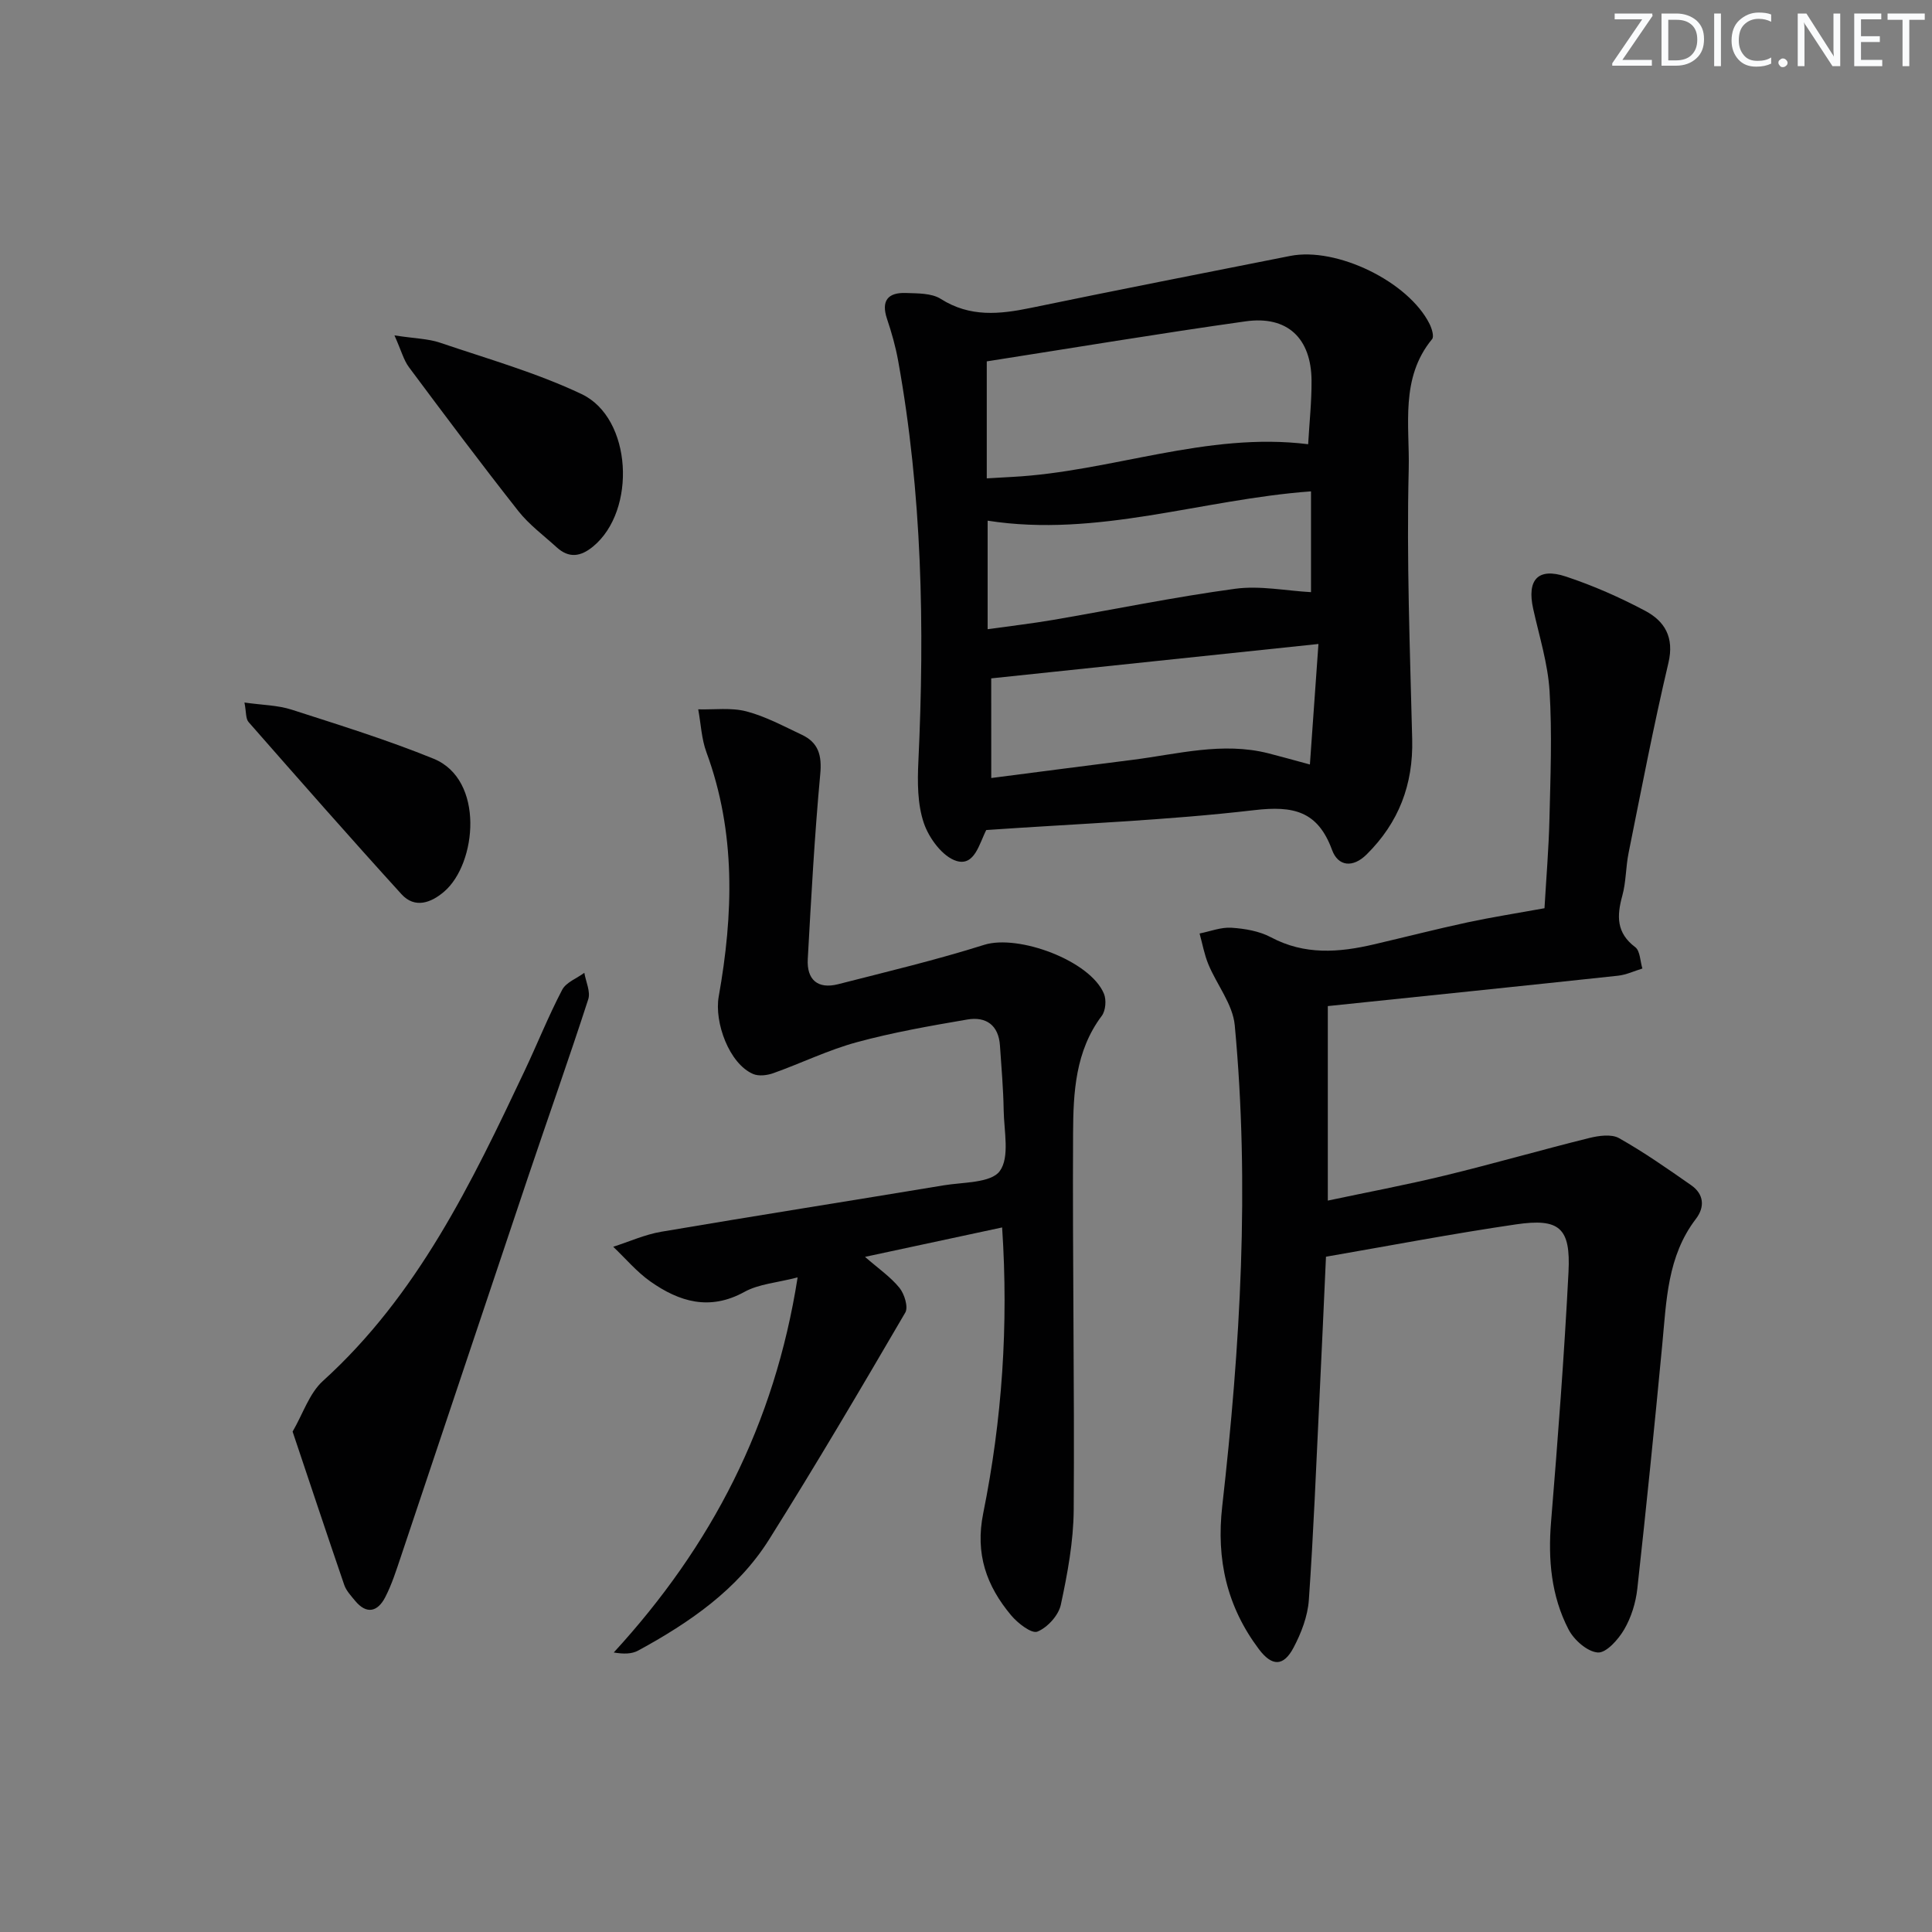 <svg enable-background="new 0 0 400 400" viewBox="0 0 400 400" xmlns="http://www.w3.org/2000/svg"><rect x="0" y="0" width="400" height="400" fill="#808080" stroke="none"/><g fill="#fafbfc"><path d="m342.2 3.2-6.3 9.2h6.1v1.2h-8.2v-.5l6.2-9.1h-5.7v-1.2h7.8v.4z"/><path d="m344 13.7v-10.9h3.1c1.6 0 3 .5 4.1 1.4 1.1 1 1.6 2.2 1.6 3.9s-.5 3-1.6 4-2.5 1.5-4.2 1.5h-3zm1.4-9.6v8.4h1.6c1.4 0 2.5-.4 3.2-1.1.8-.8 1.2-1.8 1.2-3.2s-.4-2.4-1.2-3.1-1.8-1-3.1-1z"/><path d="m356.3 2.8v10.9h-1.4v-10.9z"/><path d="m366.6 13.2c-.8.4-1.8.6-3 .6-1.6 0-2.8-.5-3.7-1.5s-1.4-2.3-1.4-3.9c0-1.7.5-3.2 1.6-4.2s2.4-1.6 4-1.6c1 0 1.9.1 2.6.4v1.5c-.8-.4-1.6-.6-2.6-.6-1.2 0-2.2.4-3 1.2s-1.1 1.9-1.1 3.3c0 1.3.4 2.3 1.1 3.1s1.6 1.1 2.8 1.1c1.1 0 2-.2 2.8-.7v1.3z"/><path d="m368.2 13c0-.3.1-.5.3-.6.2-.2.4-.3.6-.3.3 0 .5.1.7.3s.3.4.3.6-.1.5-.3.6c-.2.2-.4.3-.7.3s-.5-.1-.6-.3c-.2-.2-.3-.4-.3-.6z"/><path d="m381.1 13.7h-1.7l-5.5-8.4c-.2-.2-.3-.5-.4-.7 0 .2.1.8.1 1.5v7.6h-1.4v-10.9h1.8l5.3 8.3c.3.4.4.6.4.8 0-.3-.1-.8-.1-1.6v-7.5h1.4v10.9z"/><path d="m389.7 13.7h-5.8v-10.9h5.6v1.2h-4.2v3.5h3.9v1.2h-3.9v3.7h4.4z"/><path d="m398.4 4.1h-3.1v9.6h-1.4v-9.6h-3.1v-1.3h7.7v1.3z"/></g><path d="m319.77 188.04c.35-6.05.88-12.32 1.03-18.6.21-8.79.56-17.62.02-26.38-.36-5.72-2.14-11.35-3.39-17.01-1.33-6.01.97-8.61 6.78-6.68 5.64 1.87 11.17 4.31 16.42 7.1 4.04 2.15 6.04 5.49 4.8 10.77-3.08 13.04-5.6 26.22-8.25 39.36-.59 2.92-.51 6-1.3 8.85-1.15 4.18-1.25 7.7 2.68 10.65 1.02.77 1.01 2.91 1.48 4.42-1.68.51-3.34 1.31-5.05 1.49-19.8 2.13-39.61 4.16-60.08 6.29v40.27c7.95-1.69 16.16-3.23 24.27-5.2 9.98-2.42 19.86-5.28 29.83-7.75 1.98-.49 4.61-.87 6.19.02 5.17 2.91 10.06 6.34 14.93 9.74 2.66 1.85 2.88 4.51.98 6.99-5.93 7.75-6.09 16.95-6.96 26.05-1.6 16.84-3.3 33.68-5.16 50.5-.32 2.91-1.26 5.95-2.73 8.46-1.21 2.07-3.72 4.89-5.46 4.75-2.17-.16-4.93-2.6-6.05-4.77-3.59-6.93-4.26-14.47-3.62-22.27 1.41-17.22 2.73-34.45 3.61-51.71.47-9.19-1.86-11.21-10.91-9.88-13.1 1.92-26.12 4.41-39.3 6.69-.46 10.06-.88 19.66-1.35 29.27-.68 13.95-1.22 27.9-2.2 41.83-.24 3.34-1.56 6.8-3.15 9.81-2.09 3.97-4.48 3.95-7.2.33-6.6-8.79-8.84-18.52-7.58-29.58 3.75-33.11 5.71-66.32 2.59-99.6-.41-4.33-3.7-8.35-5.46-12.6-.84-2.03-1.23-4.25-1.82-6.38 2.21-.44 4.45-1.34 6.61-1.19 2.77.18 5.75.69 8.16 1.97 6.98 3.72 14.08 3.17 21.33 1.47 6.47-1.51 12.9-3.16 19.4-4.56 5-1.07 10.07-1.86 15.91-2.92z" fill="#010102"/><path d="m204.19 171.85c.21-.37.13-.23.05-.09-1.49 2.85-2.43 7.63-6.21 6.49-2.85-.86-5.69-4.7-6.75-7.82-1.35-3.94-1.34-8.52-1.14-12.78 1.31-27.8.78-55.5-4.19-82.97-.53-2.93-1.35-5.83-2.3-8.65-1.27-3.79.2-5.5 3.9-5.37 2.44.09 5.31.01 7.22 1.22 6.05 3.84 12.18 3.2 18.67 1.86 17.86-3.7 35.77-7.2 53.67-10.75 9.64-1.91 24.49 5.32 28.86 14.07.47.94.98 2.6.53 3.15-6.67 8.09-4.62 17.93-4.84 26.95-.46 18.62.26 37.27.72 55.9.23 9.38-2.78 17.25-9.42 23.83-2.9 2.88-5.94 2.46-7.17-.91-2.96-8.07-7.99-9.19-16.09-8.25-18.16 2.12-36.46 2.8-55.51 4.12zm.11-97.03v24.22c1.96-.11 3.6-.22 5.25-.3 20.55-1.08 40.27-9.39 61.29-6.77.26-4.57.73-8.86.7-13.15-.05-8.81-5.01-13.51-13.65-12.29-17.83 2.51-35.61 5.48-53.59 8.29zm.93 86.26c10.16-1.31 19.69-2.56 29.23-3.76 9.34-1.18 18.62-3.76 28.12-1.36 2.5.63 4.98 1.34 8.62 2.32.62-8.8 1.19-16.79 1.77-24.95-23.13 2.43-45.3 4.76-67.75 7.12.01 6.13.01 13.05.01 20.63zm66.2-38.48c0-7.12 0-14.19 0-20.87-22.67 1.66-44.18 9.62-66.95 6.07v22.47c4.77-.67 9.2-1.18 13.58-1.93 12.55-2.15 25.04-4.73 37.65-6.44 5.13-.7 10.49.41 15.72.7z" fill="#010102"/><path d="m207.48 254.13c-9.64 2.07-18.66 4-28.39 6.09 2.81 2.45 5.31 4.16 7.14 6.42 1.02 1.26 1.86 3.98 1.2 5.11-9.21 15.77-18.48 31.52-28.2 46.99-6.55 10.41-16.5 17.22-27.12 23-1.32.72-3.02.73-5.04.39 20.25-22.05 33.3-47.19 38.07-77.66-4.26 1.11-8.02 1.35-11.01 3-7.2 3.97-13.49 2.06-19.47-2.15-2.84-2-5.15-4.77-7.7-7.19 3.31-1.06 6.55-2.53 9.94-3.11 19.47-3.31 38.99-6.37 58.48-9.61 4.05-.67 9.78-.46 11.61-2.95 2.1-2.86.88-8.28.81-12.58-.07-4.47-.47-8.94-.77-13.41-.28-4.24-2.89-6.05-6.76-5.39-7.67 1.31-15.38 2.66-22.88 4.7-5.9 1.6-11.48 4.34-17.26 6.4-1.28.46-3.02.68-4.2.18-4.96-2.12-8.07-10.7-7.13-16.02 3.03-17.01 3.59-33.96-2.54-50.59-1.03-2.79-1.15-5.92-1.7-8.89 3.35.09 6.85-.4 10 .43 3.96 1.04 7.69 3.07 11.44 4.83 3.48 1.64 4.19 4.3 3.82 8.2-1.18 12.72-1.87 25.49-2.58 38.24-.24 4.25 2.04 6.29 6.28 5.21 10.12-2.59 20.29-5.01 30.24-8.15 7.06-2.23 22 3.27 24.81 10.15.52 1.28.34 3.48-.46 4.55-5.48 7.29-5.9 15.86-5.94 24.3-.14 25.99.31 51.98.13 77.97-.05 6.57-1.28 13.21-2.67 19.67-.47 2.19-2.77 4.71-4.85 5.55-1.2.48-4.07-1.74-5.44-3.38-5.1-6.1-7.48-12.7-5.77-21.15 3.89-19.28 5.26-38.82 3.91-59.15z" fill="#010102"/><path d="m60.58 296.4c2.16-3.72 3.46-7.93 6.27-10.48 19.63-17.79 30.78-40.98 41.8-64.29 2.62-5.55 4.9-11.27 7.74-16.7.81-1.55 3.02-2.36 4.59-3.52.31 1.84 1.32 3.91.81 5.48-3.98 12.29-8.31 24.47-12.43 36.71-8.83 26.25-17.58 52.52-26.39 78.77-.95 2.82-1.86 5.7-3.22 8.33-1.55 2.99-3.84 3.63-6.24.71-.84-1.02-1.82-2.06-2.24-3.27-3.53-10.29-6.96-20.63-10.69-31.74z" fill="#010102"/><path d="m81.67 69.44c4.3.66 6.98.68 9.4 1.5 9.86 3.35 19.99 6.21 29.36 10.66 10.45 4.96 11.41 24.1 2.36 31.55-2.59 2.13-5 2.47-7.54.16-2.7-2.46-5.72-4.69-7.95-7.52-7.71-9.79-15.18-19.76-22.62-29.75-1.1-1.47-1.58-3.4-3.01-6.6z" fill="#010102"/><path d="m50.61 145.45c3.68.53 6.86.54 9.75 1.47 9.87 3.18 19.81 6.26 29.4 10.16 10.61 4.32 8.96 21.69 2.22 27.5-2.69 2.32-6.08 3.61-8.86.55-10.69-11.75-21.17-23.69-31.65-35.63-.63-.71-.47-2.09-.86-4.05z" fill="#010102"/></svg>